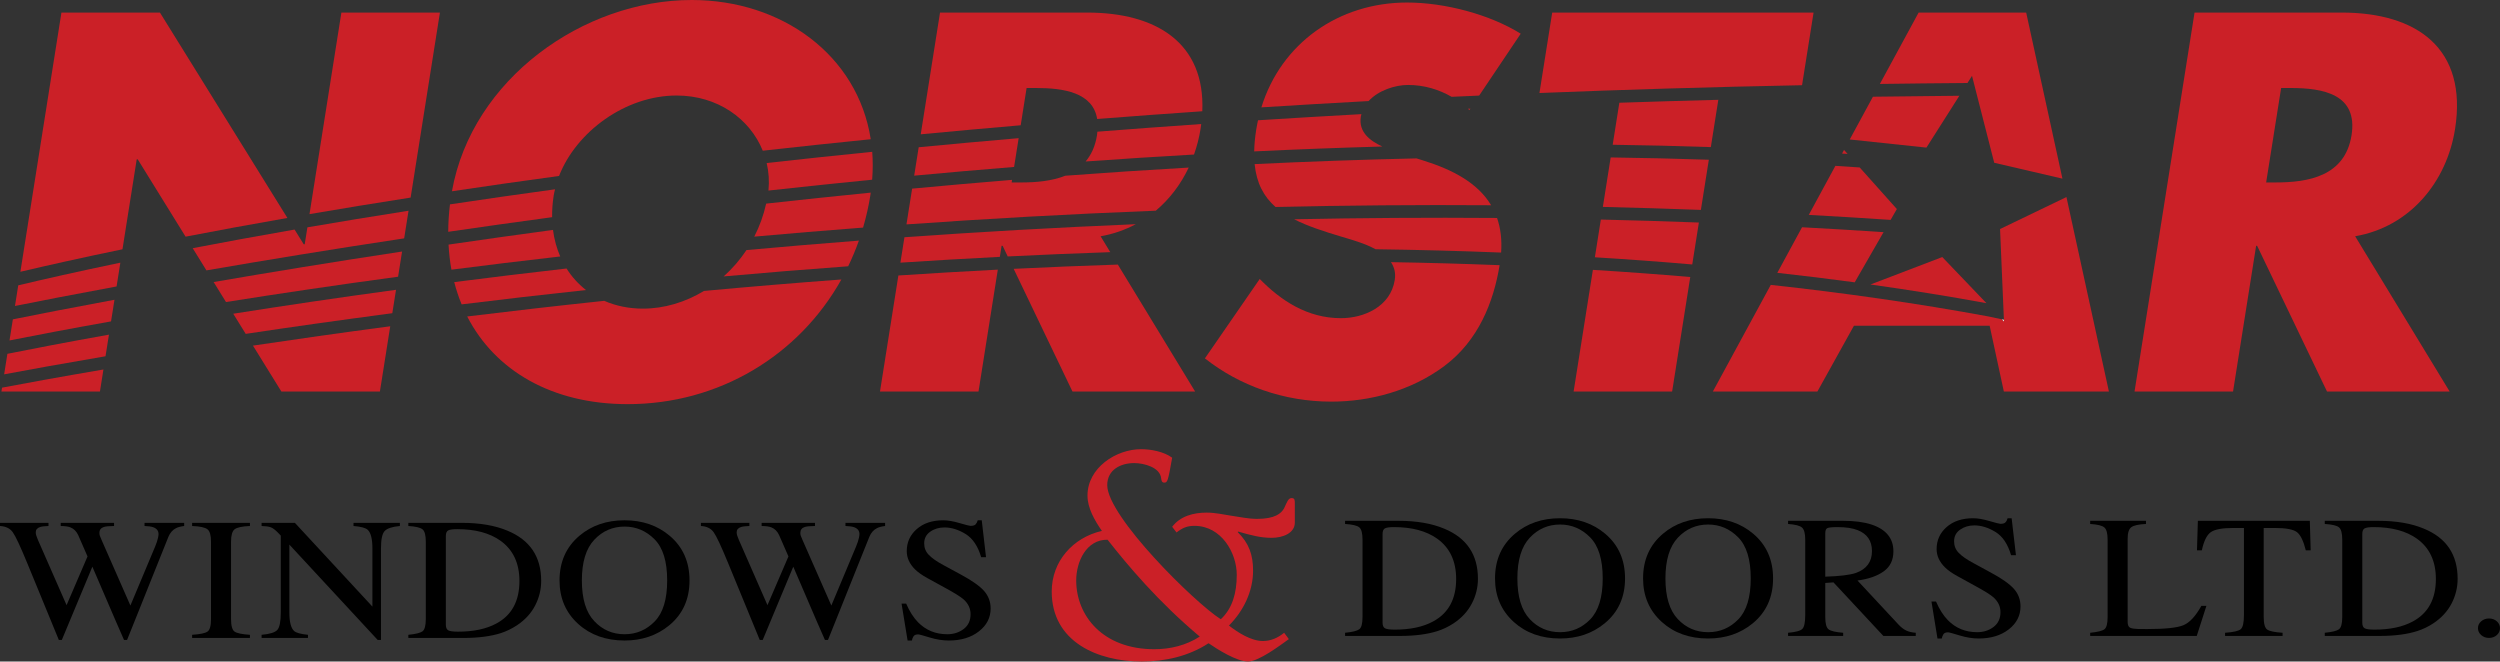 <?xml version="1.0" encoding="utf-8"?>
<!-- Generator: Adobe Illustrator 16.0.0, SVG Export Plug-In . SVG Version: 6.00 Build 0)  -->
<!DOCTYPE svg PUBLIC "-//W3C//DTD SVG 1.1//EN" "http://www.w3.org/Graphics/SVG/1.1/DTD/svg11.dtd">
<svg version="1.1" id="Layer_1" xmlns="http://www.w3.org/2000/svg" xmlns:xlink="http://www.w3.org/1999/xlink" x="0px" y="0px"
	 width="501.302px" height="132.646px" viewBox="0 0 501.302 132.646" enable-background="new 0 0 501.302 132.646"
	 xml:space="preserve">
<rect x="0" y="0" width="501.302" height="132.646" fill="#333333" stroke="none"/>
<path d="M9.721,104.842v0.633c-0.775,0.023-1.332,0.09-1.66,0.196c-0.593,0.195-0.892,0.547-0.892,1.054
	c0,0.229,0.033,0.454,0.109,0.666c0.069,0.215,0.179,0.494,0.318,0.849l5.754,13.108l4.199-9.771l-1.87-4.279
	c-0.358-0.769-0.892-1.296-1.601-1.568c-0.417-0.156-1.054-0.245-1.906-0.255v-0.633h10.699v0.633
	c-0.994,0.01-1.677,0.073-2.048,0.196c-0.593,0.195-0.888,0.586-0.888,1.183c0,0.209,0.026,0.391,0.076,0.547
	c0.053,0.156,0.182,0.471,0.391,0.951l5.747,13.069l4.958-11.823c0.285-0.672,0.477-1.272,0.586-1.793
	c0.063-0.298,0.097-0.533,0.097-0.716c0-0.649-0.355-1.104-1.051-1.362c-0.391-0.143-0.981-0.229-1.757-0.252v-0.633h7.948v0.633
	c-0.713,0.09-1.26,0.239-1.638,0.435c-0.676,0.338-1.18,0.918-1.521,1.73l-4.176,10.414L28,122.044l-2.522,6.28h-0.609l-1.74-3.983
	l-4.607-10.706l-6.125,14.689h-0.6l-2.957-7.195l-3.368-8.19c-1.392-3.377-2.356-5.449-2.91-6.214
	c-0.547-0.769-1.402-1.19-2.562-1.25v-0.633H9.721z"/>
<path d="M38.523,127.29c1.584-0.1,2.612-0.318,3.082-0.64c0.474-0.325,0.706-1.167,0.706-2.516V108.63
	c0-1.286-0.232-2.118-0.706-2.492c-0.47-0.375-1.498-0.604-3.082-0.663v-0.633h11.594v0.633c-1.584,0.06-2.608,0.289-3.079,0.663
	s-0.709,1.207-0.709,2.492v15.505c0,1.349,0.239,2.19,0.709,2.516c0.471,0.321,1.495,0.54,3.079,0.64v0.633H38.523V127.29z"/>
<path d="M52.454,127.29c1.634-0.139,2.688-0.467,3.152-0.975c0.467-0.517,0.696-1.693,0.696-3.523v-15.395l-0.543-0.563
	c-0.577-0.597-1.071-0.965-1.478-1.107c-0.404-0.143-1.015-0.229-1.826-0.252v-0.633h6.675l15.545,16.794v-11.68
	c0-1.909-0.322-3.162-0.968-3.742c-0.424-0.375-1.366-0.62-2.821-0.739v-0.633h9.297v0.633c-1.511,0.143-2.522,0.468-3.026,0.981
	c-0.507,0.51-0.762,1.677-0.762,3.5v18.368h-0.663l-17.709-19.117v13.585c0,1.916,0.318,3.162,0.958,3.742
	c0.404,0.361,1.333,0.617,2.774,0.756v0.633h-9.3V127.29z"/>
<path d="M81.879,127.29c1.455-0.139,2.399-0.377,2.84-0.695c0.438-0.328,0.663-1.145,0.663-2.46V108.63
	c0-1.286-0.212-2.111-0.643-2.472c-0.431-0.365-1.382-0.593-2.86-0.683v-0.633h10.719c3.613,0,6.666,0.523,9.161,1.574
	c4.507,1.863,6.758,5.21,6.758,10.053c0,1.737-0.398,3.388-1.213,4.952c-0.805,1.564-2.025,2.89-3.659,3.977
	c-1.038,0.677-2.108,1.197-3.222,1.559c-2.032,0.646-4.534,0.967-7.494,0.967h-11.05V127.29z M89.877,126.389
	c0.315,0.183,0.975,0.272,1.976,0.272c3.109,0,5.667-0.544,7.676-1.635c3.086-1.657,4.627-4.498,4.627-8.515
	c0-3.58-1.266-6.277-3.812-8.094c-2.174-1.541-5.058-2.31-8.647-2.31c-0.898,0-1.504,0.08-1.819,0.249
	c-0.318,0.176-0.478,0.543-0.478,1.134v17.771C89.399,125.829,89.559,126.21,89.877,126.389z"/>
<path d="M116.2,107.417c2.449-2.062,5.459-3.089,9.035-3.089c3.583,0,6.599,1.034,9.048,3.105c2.651,2.241,3.98,5.23,3.98,8.959
	c0,3.785-1.372,6.798-4.113,9.038c-2.466,2.006-5.436,3.006-8.916,3.006c-3.732,0-6.831-1.104-9.287-3.317
	c-2.502-2.267-3.749-5.177-3.749-8.727C112.2,112.664,113.529,109.671,116.2,107.417z M119.157,124.539
	c1.65,1.764,3.675,2.639,6.088,2.639c2.35,0,4.365-0.855,6.036-2.569c1.67-1.703,2.502-4.444,2.502-8.216
	c0-3.809-0.842-6.563-2.532-8.253c-1.69-1.7-3.696-2.549-6.006-2.549c-2.396,0-4.425,0.882-6.079,2.642
	c-1.661,1.763-2.489,4.484-2.489,8.16C116.677,120.071,117.503,122.792,119.157,124.539z"/>
<path d="M150.269,104.842v0.633c-0.775,0.023-1.329,0.09-1.661,0.196c-0.593,0.195-0.892,0.547-0.892,1.054
	c0,0.229,0.037,0.454,0.106,0.666c0.076,0.215,0.186,0.494,0.325,0.849l5.747,13.108l4.206-9.771l-1.873-4.279
	c-0.354-0.769-0.889-1.296-1.594-1.568c-0.421-0.156-1.058-0.245-1.909-0.255v-0.633h10.696v0.633
	c-0.991,0.01-1.671,0.073-2.042,0.196c-0.6,0.195-0.892,0.586-0.892,1.183c0,0.209,0.023,0.391,0.073,0.547
	c0.053,0.156,0.182,0.471,0.394,0.951l5.75,13.069l4.955-11.823c0.285-0.672,0.474-1.272,0.587-1.793
	c0.063-0.298,0.093-0.533,0.093-0.716c0-0.649-0.352-1.104-1.047-1.362c-0.391-0.143-0.981-0.229-1.757-0.252v-0.633h7.948v0.633
	c-0.713,0.09-1.26,0.239-1.637,0.435c-0.676,0.338-1.18,0.918-1.521,1.73l-4.176,10.414l-1.598,3.991l-2.522,6.28h-0.61
	l-1.744-3.983l-4.604-10.706l-6.128,14.689h-0.597l-2.957-7.195l-3.371-8.19c-1.389-3.377-2.356-5.449-2.91-6.214
	c-0.547-0.769-1.402-1.19-2.562-1.25v-0.633H150.269z"/>
<path d="M181.703,121.036c0.673,1.558,1.461,2.797,2.37,3.729c1.575,1.607,3.533,2.413,5.874,2.413c1.269,0,2.359-0.352,3.291-1.051
	c0.921-0.702,1.382-1.69,1.382-2.963c0-1.144-0.464-2.135-1.402-2.979c-0.61-0.534-1.902-1.336-3.865-2.4l-3.414-1.872
	c-1.028-0.57-1.843-1.147-2.446-1.73c-1.117-1.11-1.67-2.327-1.67-3.669c0-1.77,0.66-3.241,1.999-4.418
	c1.336-1.177,3.106-1.767,5.31-1.767c0.908,0,2.005,0.182,3.274,0.557c1.283,0.378,2.009,0.56,2.194,0.56
	c0.494,0,0.832-0.096,1.021-0.292c0.186-0.195,0.335-0.471,0.438-0.825h0.802l0.858,7.404h-0.974
	c-0.646-2.217-1.684-3.765-3.116-4.65c-1.432-0.878-2.851-1.319-4.243-1.319c-1.09,0-2.038,0.278-2.851,0.849
	c-0.812,0.563-1.216,1.349-1.216,2.346c0,0.912,0.314,1.684,0.938,2.317c0.626,0.653,1.598,1.329,2.907,2.032l3.513,1.905
	c2.194,1.184,3.742,2.271,4.64,3.269c0.878,1.001,1.326,2.175,1.326,3.533c0,1.84-0.786,3.368-2.36,4.594
	c-1.571,1.224-3.576,1.829-6.022,1.829c-1.229,0-2.516-0.201-3.848-0.612c-1.339-0.415-2.108-0.616-2.297-0.616
	c-0.471,0-0.782,0.132-0.945,0.395c-0.163,0.265-0.269,0.543-0.318,0.834h-0.862l-1.209-7.4H181.703z"/>
<path d="M269.718,126.883c1.444-0.143,2.393-0.374,2.836-0.696c0.445-0.331,0.66-1.146,0.66-2.463v-15.498
	c0-1.289-0.213-2.108-0.643-2.473c-0.425-0.371-1.379-0.593-2.854-0.686v-0.633h10.715c3.609,0,6.662,0.524,9.164,1.574
	c4.504,1.859,6.762,5.214,6.762,10.056c0,1.729-0.408,3.388-1.22,4.948c-0.809,1.564-2.028,2.891-3.659,3.98
	c-1.037,0.676-2.111,1.193-3.222,1.551c-2.038,0.646-4.53,0.975-7.497,0.975h-11.043V126.883z M277.712,125.981
	c0.318,0.182,0.975,0.271,1.972,0.271c3.108,0,5.671-0.543,7.679-1.637c3.083-1.658,4.625-4.495,4.625-8.512
	c0-3.58-1.268-6.278-3.809-8.091c-2.178-1.544-5.062-2.317-8.658-2.317c-0.888,0-1.49,0.086-1.809,0.252
	c-0.318,0.172-0.479,0.547-0.479,1.13v17.778C277.234,125.425,277.394,125.799,277.712,125.981z"/>
<path d="M303.791,107.009c2.445-2.062,5.455-3.092,9.027-3.092c3.586,0,6.603,1.041,9.053,3.109c2.658,2.241,3.983,5.23,3.983,8.959
	c0,3.781-1.376,6.797-4.12,9.035c-2.459,2.012-5.432,3.012-8.916,3.012c-3.732,0-6.824-1.106-9.283-3.32
	c-2.5-2.268-3.752-5.174-3.752-8.727C299.783,112.256,301.119,109.26,303.791,107.009z M306.74,124.135
	c1.65,1.757,3.686,2.632,6.088,2.632c2.357,0,4.369-0.852,6.036-2.559c1.671-1.711,2.516-4.455,2.516-8.223
	c0-3.812-0.849-6.56-2.546-8.257c-1.687-1.7-3.695-2.549-6.006-2.549c-2.389,0-4.424,0.885-6.074,2.642
	c-1.664,1.767-2.486,4.484-2.486,8.164C304.267,119.664,305.089,122.382,306.74,124.135z"/>
<path d="M333.474,107.009c2.445-2.062,5.455-3.092,9.027-3.092c3.59,0,6.613,1.041,9.057,3.109c2.65,2.241,3.98,5.23,3.98,8.959
	c0,3.781-1.377,6.797-4.113,9.035c-2.463,2.012-5.436,3.012-8.924,3.012c-3.729,0-6.824-1.106-9.279-3.32
	c-2.496-2.268-3.752-5.174-3.752-8.727C329.47,112.256,330.802,109.26,333.474,107.009z M336.427,124.135
	c1.654,1.757,3.686,2.632,6.092,2.632c2.354,0,4.367-0.852,6.031-2.559c1.674-1.711,2.51-4.455,2.51-8.223
	c0-3.812-0.846-6.56-2.535-8.257c-1.691-1.7-3.693-2.549-6.006-2.549c-2.393,0-4.426,0.885-6.082,2.642
	c-1.654,1.767-2.482,4.484-2.482,8.164C333.955,119.664,334.777,122.382,336.427,124.135z"/>
<path d="M358.546,126.883c1.535-0.13,2.496-0.392,2.871-0.786c0.381-0.395,0.57-1.318,0.57-2.771v-15.101
	c0-1.239-0.209-2.042-0.637-2.426c-0.42-0.388-1.361-0.63-2.805-0.732v-0.633h11.027c2.297,0,4.209,0.252,5.74,0.759
	c2.904,0.974,4.355,2.764,4.355,5.353c0,1.753-0.643,3.089-1.936,4.018c-1.293,0.928-3.049,1.547-5.266,1.842l8.217,8.823
	c0.504,0.54,1.006,0.935,1.518,1.184c0.506,0.252,1.152,0.411,1.951,0.471v0.636h-6.496l-10.006-10.742l-1.645,0.117v6.86
	c0,1.289,0.227,2.102,0.67,2.446c0.447,0.334,1.418,0.566,2.92,0.683v0.636h-11.051V126.883z M372.156,114.884
	c2.143-0.775,3.213-2.233,3.213-4.375c0-2.051-0.955-3.45-2.854-4.199c-1.016-0.408-2.363-0.613-4.041-0.613
	c-1.141,0-1.834,0.073-2.084,0.219c-0.256,0.143-0.383,0.481-0.383,1.021v8.697C368.875,115.544,370.927,115.299,372.156,114.884z"
	/>
<path d="M388.214,120.622c0.676,1.561,1.463,2.807,2.369,3.731c1.576,1.611,3.533,2.413,5.881,2.413
	c1.266,0,2.363-0.348,3.285-1.047c0.924-0.703,1.389-1.691,1.389-2.963c0-1.147-0.471-2.139-1.412-2.983
	c-0.607-0.534-1.896-1.336-3.861-2.396l-3.41-1.876c-1.031-0.566-1.848-1.144-2.447-1.733c-1.117-1.104-1.676-2.323-1.676-3.666
	c0-1.77,0.668-3.241,2.004-4.418s3.109-1.767,5.313-1.767c0.912,0,2,0.186,3.271,0.56c1.283,0.372,2.012,0.56,2.195,0.56
	c0.49,0,0.832-0.093,1.02-0.295c0.189-0.192,0.336-0.467,0.438-0.825h0.803l0.865,7.408h-0.979c-0.648-2.221-1.686-3.769-3.115-4.65
	c-1.436-0.878-2.85-1.323-4.248-1.323c-1.088,0-2.039,0.285-2.848,0.852c-0.809,0.563-1.213,1.346-1.213,2.343
	c0,0.912,0.309,1.684,0.938,2.323c0.623,0.646,1.592,1.323,2.906,2.025l3.512,1.912c2.197,1.181,3.744,2.271,4.639,3.266
	c0.885,0.997,1.322,2.174,1.322,3.529c0,1.84-0.785,3.371-2.352,4.598c-1.574,1.223-3.58,1.832-6.027,1.832
	c-1.229,0-2.508-0.205-3.848-0.619c-1.338-0.411-2.102-0.617-2.299-0.617c-0.465,0-0.783,0.133-0.941,0.395
	c-0.16,0.266-0.266,0.547-0.322,0.842h-0.859l-1.205-7.41H388.214z"/>
<path d="M419.123,126.883c1.461-0.143,2.412-0.374,2.85-0.696c0.434-0.331,0.646-1.146,0.646-2.463v-15.498
	c0-1.253-0.209-2.064-0.641-2.446c-0.428-0.388-1.385-0.62-2.855-0.712v-0.633h11.189v0.633c-1.455,0.066-2.43,0.278-2.932,0.64
	c-0.492,0.361-0.742,1.12-0.742,2.29v16.731c0,0.384,0.08,0.686,0.227,0.908c0.148,0.219,0.473,0.357,0.977,0.421
	c0.303,0.043,0.617,0.066,0.941,0.072c0.332,0.007,0.949,0.007,1.859,0.007c3.531,0,5.916-0.252,7.162-0.763
	c1.246-0.503,2.449-1.803,3.617-3.887h1.008l-1.936,6.031h-21.371V126.883z"/>
<path d="M440.718,104.434h22.449l0.172,5.917h-0.979c-0.461-1.863-1.047-3.073-1.762-3.636c-0.713-0.563-2.209-0.845-4.496-0.845
	h-2.184v17.854c0,1.353,0.242,2.191,0.707,2.52c0.473,0.324,1.5,0.54,3.082,0.64v0.636h-11.537v-0.636
	c1.693-0.116,2.75-0.361,3.164-0.739c0.414-0.371,0.623-1.313,0.623-2.817v-17.457h-2.18c-2.191,0-3.684,0.282-4.473,0.845
	c-0.795,0.563-1.385,1.773-1.789,3.636h-0.975L440.718,104.434z"/>
<path d="M466.164,126.883c1.455-0.143,2.396-0.374,2.844-0.696c0.438-0.331,0.662-1.146,0.662-2.463v-15.498
	c0-1.289-0.219-2.108-0.646-2.473c-0.424-0.371-1.379-0.593-2.859-0.686v-0.633h10.723c3.609,0,6.664,0.524,9.16,1.574
	c4.512,1.859,6.758,5.214,6.758,10.056c0,1.729-0.404,3.388-1.209,4.948c-0.813,1.564-2.031,2.891-3.662,3.98
	c-1.031,0.676-2.105,1.193-3.227,1.551c-2.027,0.646-4.529,0.975-7.492,0.975h-11.051V126.883z M474.162,125.981
	c0.32,0.182,0.977,0.271,1.975,0.271c3.113,0,5.668-0.543,7.68-1.637c3.086-1.658,4.627-4.495,4.627-8.512
	c0-3.58-1.27-6.278-3.809-8.091c-2.184-1.544-5.068-2.317-8.654-2.317c-0.891,0-1.498,0.086-1.818,0.252
	c-0.318,0.172-0.475,0.547-0.475,1.13v17.778C473.687,125.425,473.843,125.799,474.162,125.981z"/>
<path d="M497.525,127.343c-0.432-0.384-0.645-0.852-0.645-1.398c0-0.533,0.217-0.987,0.65-1.365c0.434-0.375,0.961-0.563,1.57-0.563
	c0.613,0,1.131,0.188,1.559,0.563c0.432,0.378,0.643,0.832,0.643,1.365c0,0.547-0.209,1.015-0.633,1.398
	c-0.42,0.382-0.941,0.574-1.568,0.574C498.478,127.917,497.953,127.725,497.525,127.343z"/>
<path fill="#CB2027" d="M259.638,104.809c0,2.088-2.39,3.036-4.656,3.036c-2.201,0-4.087-0.504-6.729-1.26l-0.063,0.123
	c2.26,2.217,3.078,4.554,3.078,7.719c0,4.177-1.945,8.098-4.838,11.008c1.76,1.392,4.464,3.102,6.791,3.102
	c1.633,0,3.021-0.636,4.275-1.65l0.944,1.27c-1.767,1.266-6.036,4.491-8.177,4.491c-2.268,0-6.102-2.406-7.922-3.666
	c-3.963,2.592-8.68,3.666-13.4,3.666c-8.806,0-18.05-3.925-18.05-14.043c0-6.076,4.276-10.822,10.063-12.147
	c-1.442-2.088-2.89-4.554-2.89-7.09c0-5.562,5.721-9.297,10.755-9.297c2.008,0,4.59,0.507,6.225,1.71
	c-0.819,4.676-0.945,4.995-1.568,4.995c-0.507,0-0.57-0.381-0.636-0.822c-0.186-2.274-3.52-3.096-5.406-3.096
	c-2.708,0-5.409,1.326-5.409,4.424c0,6.261,17.483,23.532,22.77,26.89c2.323-2.154,3.201-5.256,3.201-8.922
	c0-4.365-3.078-9.808-8.488-9.808c-1.508,0-2.453,0.444-3.586,1.329l-0.878-1.137c1.634-2.151,4.275-2.844,6.921-2.844
	c1.693,0,3.327,0.375,4.968,0.63c1.823,0.252,3.331,0.626,5.157,0.626c3.52,0,4.842-1.071,5.406-2.145
	c0.629-1.329,0.822-2.025,1.508-2.025c0.633,0,0.633,0.444,0.633,1.074V104.809z M215.802,116.39c0,7.02,5.283,13.791,15.657,13.791
	c3.205,0,6.357-0.76,9.119-2.532c-8.303-6.957-14.465-14.299-18.488-19.423C217.813,108.166,215.802,112.654,215.802,116.39z"/>
<g>
	<path fill="none" d="M61.101,48.984l0.538-3.399c-0.869,0.149-1.717,0.297-2.569,0.446l1.833,2.954H61.101z"/>
	<path fill="none" d="M459.326,17.646h-1.912l-3.004,18.938h1.916c6.449,0,13.9-1.203,15.207-9.469
		C472.845,18.853,465.779,17.646,459.326,17.646z"/>
	<path fill="#CB2027" d="M46.771,62.91l2.499,4.039c8.952-1.345,18.8-2.747,29.397-4.144l0.744-4.696
		C67.461,59.734,56.538,61.361,46.771,62.91z"/>
	<path fill="#CB2027" d="M81.043,47.795l0.877-5.538c-7.185,1.125-13.95,2.238-20.281,3.328l-0.538,3.399h-0.199L59.07,46.03
		c-7.421,1.292-14.234,2.546-20.429,3.739l2.753,4.45C52.905,52.225,66.243,50.031,81.043,47.795z"/>
	<path fill="#CB2027" d="M56.425,78.515h19.754l2.073-13.09c-9.877,1.306-19.088,2.616-27.526,3.878L56.425,78.515z"/>
	<path fill="#CB2027" d="M88.213,2.522H68.456l-6.397,40.414c6.342-1.087,13.094-2.196,20.28-3.317L88.213,2.522z"/>
	<path fill="#CB2027" d="M22.954,60.108c-8.808,1.63-15.71,2.985-20.376,3.927l-0.67,4.231c5.054-1.006,11.903-2.317,20.359-3.821
		L22.954,60.108z"/>
	<path fill="#CB2027" d="M24.132,52.672c-8.533,1.776-15.365,3.326-20.474,4.543l-0.655,4.138
		c4.813-0.966,11.701-2.313,20.375-3.913L24.132,52.672z"/>
	<path fill="#CB2027" d="M80.625,50.436c-14.032,2.126-26.735,4.211-37.787,6.119l2.481,4.01
		c10.257-1.635,21.808-3.359,34.506-5.079L80.625,50.436z"/>
	<path fill="#CB2027" d="M27.413,31.954h0.206l9.591,15.502c6.179-1.195,12.998-2.455,20.417-3.752L32.073,2.522H12.319
		L4.088,54.498c5.205-1.229,12.033-2.765,20.469-4.511L27.413,31.954z"/>
	<path fill="#CB2027" d="M21.846,67.104c-8.563,1.529-15.416,2.851-20.363,3.842l-0.652,4.117
		c4.682-0.882,11.564-2.137,20.328-3.625L21.846,67.104z"/>
	<path fill="#CB2027" d="M0.285,78.515h19.754l0.701-4.424c-8.912,1.519-15.812,2.785-20.331,3.642L0.285,78.515z"/>
	<path fill="#CB2027" d="M89.878,46.481c6.691-0.979,13.645-1.96,20.833-2.931c-0.02-1.396,0.078-2.844,0.315-4.34
		c0.066-0.42,0.173-0.836,0.27-1.253c-7.354,1.006-14.385,2.017-21.068,3.024C90,42.861,89.887,44.695,89.878,46.481z"/>
	<path fill="#CB2027" d="M174.597,38.625c-7.107,0.704-14.104,1.44-20.967,2.204c-0.519,2.348-1.33,4.565-2.386,6.621
		c7.104-0.64,14.383-1.247,21.823-1.815c0.618-2.111,1.113-4.288,1.467-6.527C174.56,38.944,174.574,38.786,174.597,38.625z"/>
	<path fill="#CB2027" d="M89.942,49.048c0.094,1.728,0.281,3.409,0.58,5.028c6.978-0.896,14.253-1.784,21.814-2.649
		c-0.708-1.632-1.203-3.415-1.45-5.327C103.658,47.076,96.666,48.063,89.942,49.048z"/>
	<path fill="#CB2027" d="M128.904,61.887c-2.82,0-5.429-0.553-7.743-1.564c-9.533,1.006-18.714,2.061-27.478,3.136
		c5.608,10.917,17.068,17.58,32.181,17.58c18.291,0,34.329-9.75,42.849-24.998c-9.398,0.696-18.599,1.47-27.556,2.3
		C137.428,60.599,133.209,61.887,128.904,61.887z"/>
	<path fill="#CB2027" d="M154.09,38.211c6.809-0.754,13.749-1.483,20.795-2.178c0.15-1.919,0.156-3.786,0.015-5.591
		c-7.266,0.731-14.324,1.482-21.165,2.248C154.147,34.457,154.28,36.314,154.09,38.211z"/>
	<path fill="#CB2027" d="M149.684,50.145c-1.311,1.969-2.852,3.745-4.573,5.282c8.141-0.731,16.477-1.414,24.968-2.034
		c0.801-1.66,1.521-3.374,2.145-5.145C164.53,48.841,157.013,49.476,149.684,50.145z"/>
	<path fill="#CB2027" d="M113.605,53.841c-7.813,0.89-15.329,1.803-22.523,2.727c0.4,1.548,0.896,3.039,1.485,4.466
		c7.979-0.983,16.307-1.949,24.936-2.878C115.973,56.963,114.659,55.511,113.605,53.841z"/>
	<path fill="#CB2027" d="M135.669,19.154c8.239,0,14.7,4.676,17.282,11.067c6.993-0.785,14.214-1.554,21.651-2.303
		C171.986,11.066,156.814,0,138.702,0c-21.627,0-44.066,15.779-48.078,38.354c6.813-1.023,13.976-2.05,21.479-3.071
		C115.539,26.455,125.375,19.154,135.669,19.154z"/>
	<path fill="#CB2027" d="M215.056,78.515h24.593l-15.5-25.462c-7.02,0.229-13.988,0.517-20.888,0.855L215.056,78.515z"/>
	<path fill="#CB2027" d="M176.456,78.515h19.754l3.873-24.448c-6.719,0.346-13.372,0.739-19.939,1.173L176.456,78.515z"/>
	<path fill="#CB2027" d="M227.746,44.954c-16.004,0.664-31.5,1.558-46.388,2.619l-0.807,5.094c6.568-0.431,13.22-0.821,19.938-1.164
		l0.351-2.217h0.206l1.024,2.137c6.792-0.338,13.651-0.629,20.561-0.862l-1.938-3.183C223.259,46.933,225.611,46.092,227.746,44.954
		z"/>
	<path fill="#CB2027" d="M205.855,17.646h1.909c5.484,0,11.386,0.888,12.241,6.213c6.876-0.539,13.903-1.057,21.082-1.551
		c0.584-13.688-9.205-19.786-23.061-19.786h-29.532l-3.867,24.41c6.516-0.623,13.206-1.228,20.044-1.813L205.855,17.646z"/>
	<path fill="#CB2027" d="M217.688,32.381c7.184-0.514,14.434-0.981,21.737-1.395c0.579-1.639,1.024-3.337,1.301-5.081
		c0.056-0.351,0.097-0.692,0.141-1.034c-7.091,0.489-14.028,1.002-20.823,1.536c-0.024,0.236-0.033,0.459-0.072,0.708
		C219.618,29.355,218.802,31.062,217.688,32.381z"/>
	<path fill="#CB2027" d="M203.348,33.475l0.914-5.771c-6.844,0.588-13.526,1.197-20.046,1.822l-0.902,5.698
		C189.91,34.607,196.592,34.021,203.348,33.475z"/>
	<path fill="#CB2027" d="M238.359,33.601c-8.325,0.478-16.582,1.026-24.747,1.634c-2.697,1.083-5.874,1.35-8.845,1.35h-1.913
		l0.082-0.518c-6.756,0.55-13.44,1.138-20.036,1.757l-1.136,7.17c16.007-1.135,32.714-2.076,49.994-2.747
		C234.557,39.9,236.785,36.936,238.359,33.601z"/>
	<path fill="#CB2027" d="M251.491,30.357c8.52-0.407,17.094-0.736,25.698-0.975c-2.527-1.163-4.804-2.925-4.316-5.995
		c0.027-0.171,0.073-0.334,0.114-0.499c-7.038,0.386-13.949,0.796-20.729,1.229c-0.135,0.621-0.26,1.248-0.361,1.887
		C251.646,27.586,251.517,29.027,251.491,30.357z"/>
	<path fill="#CB2027" d="M282.342,17.036c3.208,0,6.177,0.899,8.738,2.378c1.826-0.086,3.682-0.167,5.523-0.249l8.333-12.407
		c-6.148-3.831-15.141-6.251-22.797-6.251c-13.691,0-25.245,8.159-29.205,21.021c7.027-0.446,14.195-0.868,21.498-1.264
		C276.399,18.116,279.757,17.036,282.342,17.036z"/>
	<path fill="#CB2027" d="M285.292,32.153l-1.245-0.392c-10.875,0.241-21.715,0.629-32.468,1.144c0.379,3.85,1.857,6.549,4.191,8.6
		c14.106-0.323,28.539-0.452,43.231-0.349C296.338,36.695,291.32,34.021,285.292,32.153z"/>
	<path fill="#CB2027" d="M294.84,21.791c-0.164,0.008-0.329,0.015-0.493,0.022c0.099,0.09,0.205,0.172,0.301,0.264L294.84,21.791z"
		/>
	<path fill="#CB2027" d="M300.193,43.709c-13.81-0.108-27.391-0.011-40.688,0.26c2.678,1.369,5.917,2.426,9.554,3.51
		c1.911,0.569,4.581,1.304,6.777,2.5c8.386,0.113,16.785,0.33,25.172,0.664C301.192,47.989,300.883,45.705,300.193,43.709z"/>
	<path fill="#CB2027" d="M279.677,56.14c-0.846,5.346-6.151,7.66-10.785,7.66c-6.758,0-12.041-3.527-16.291-7.862l-10.993,15.926
		c6.901,5.442,15.763,8.67,25.339,8.67c7.66,0,15.955-2.118,22.7-7.156c6.781-5.082,9.829-12.725,11.056-20.203
		c-7.258-0.287-14.524-0.487-21.784-0.608C279.581,53.556,279.901,54.729,279.677,56.14z"/>
	<path fill="#CB2027" d="M363.658,2.522H311.25l-2.56,16.128c16.901-0.677,34.452-1.208,52.659-1.563L363.658,2.522z"/>
	<path fill="#CB2027" d="M315.542,78.515h19.754l3.636-22.965c-6.479-0.559-12.993-1.034-19.526-1.434L315.542,78.515z"/>
	<path fill="#CB2027" d="M321.002,44.027l-1.197,7.564c6.533,0.402,13.047,0.878,19.526,1.439l1.331-8.407
		C334.069,44.375,327.514,44.176,321.002,44.027z"/>
	<path fill="#CB2027" d="M322.975,31.569l-1.57,9.922c6.511,0.151,13.065,0.351,19.658,0.6l1.593-10.06
		C336.115,31.81,329.551,31.657,322.975,31.569z"/>
	<path fill="#CB2027" d="M343.057,29.496l1.502-9.481c-6.705,0.174-13.329,0.368-19.848,0.587l-1.333,8.424
		C329.954,29.116,336.516,29.272,343.057,29.496z"/>
	<path fill="#CB2027" d="M362.694,43.092c5.451,0.298,10.922,0.63,16.413,1.002l1.252-2.177l-7.45-8.337
		c-1.622-0.113-3.247-0.22-4.874-0.323L362.694,43.092z"/>
	<path fill="#CB2027" d="M370.482,30.865l-0.715-0.8l-0.394,0.726C369.744,30.814,370.113,30.84,370.482,30.865z"/>
	<path fill="#CB2027" d="M386.289,29.598l6.603-10.396c-5.842,0.046-11.612,0.112-17.331,0.194l-4.653,8.57L386.289,29.598z"/>
	<path fill="#CB2027" d="M401.054,45.925l0.77,18.182l0.004,0.017l-0.003,0l0.015,0.345l-0.413-0.431l-2.715-0.585
		c-14.199-2.621-28.797-4.709-43.636-6.328L343.46,78.515h20.963l7.332-13.201h27.211l2.848,13.201h21.066l-8.515-39.001
		L401.054,45.925z"/>
	<path fill="#CB2027" d="M395.429,15.207l4.455,17.434l13.676,3.182l-7.27-33.3h-21.568l-7.77,14.309
		c5.799-0.08,11.641-0.146,17.565-0.189L395.429,15.207z"/>
	<path fill="#CB2027" d="M375.064,57.047c7.849,1.101,15.609,2.345,23.255,3.743l-8.851-9.247L375.064,57.047z"/>
	<path fill="#CB2027" d="M361.349,45.569l-4.962,9.139c5.206,0.576,10.382,1.21,15.521,1.904l5.784-10.059
		C372.225,46.188,366.776,45.86,361.349,45.569z"/>
	<path fill="#CB2027" d="M492.285,25.905c2.572-16.227-7.688-23.383-22.701-23.383h-29.531l-12.035,75.993h19.754l4.631-29.23h0.199
		l14.016,29.23h24.594l-18.955-31.139C483.341,45.457,490.625,36.386,492.285,25.905z M471.533,27.115
		c-1.307,8.266-8.758,9.469-15.207,9.469h-1.916l3.004-18.938h1.912C465.779,17.646,472.845,18.853,471.533,27.115z"/>
	<path fill="none" d="M61.639,45.584l0.419-2.648c-1.502,0.257-2.978,0.513-4.432,0.768l1.443,2.326
		C59.922,45.882,60.771,45.734,61.639,45.584z"/>
	<path fill="none" d="M301.007,50.643c-8.387-0.333-16.786-0.55-25.172-0.664c1.265,0.689,2.373,1.53,3.083,2.588
		c7.26,0.121,14.526,0.321,21.784,0.608c0.014-0.087,0.031-0.174,0.045-0.261C300.873,52.128,300.957,51.373,301.007,50.643z"/>
	<polygon fill="#FFFFFF" points="401.839,64.469 401.825,64.124 401.426,64.038 	"/>
	<polygon fill="#FFFFFF" points="401.828,64.124 401.824,64.107 401.825,64.124 	"/>
</g>
</svg>
